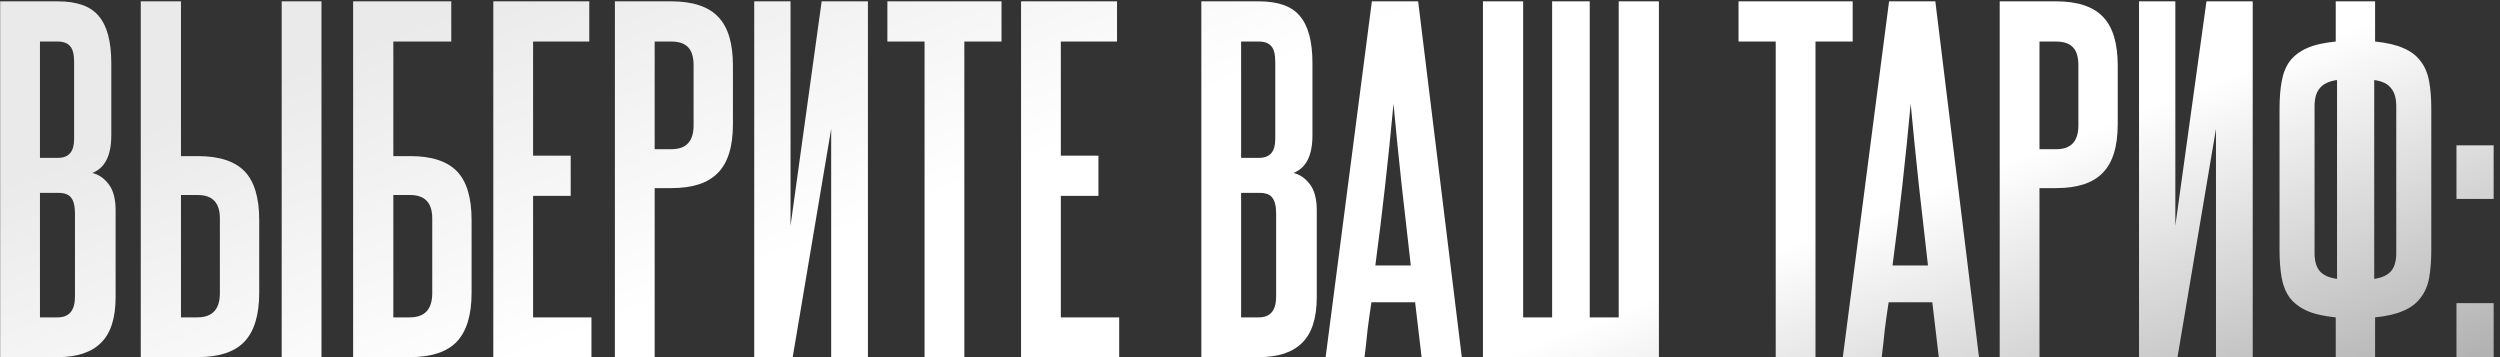 <?xml version="1.0" encoding="UTF-8"?> <svg xmlns="http://www.w3.org/2000/svg" width="266" height="38" viewBox="0 0 266 38" fill="none"><rect x="0" y="0" width="266" height="38" fill="#333333" stroke="none"/><path d="M7.885 6.582C7.885 5.785 7.747 5.233 7.471 4.926C7.195 4.589 6.751 4.42 6.137 4.42H4.251V16.794H6.183C7.318 16.794 7.885 16.135 7.885 14.816V6.582ZM7.977 22.728C7.977 21.931 7.839 21.363 7.563 21.026C7.318 20.689 6.858 20.52 6.183 20.52H4.251V33.768H6.137C7.364 33.768 7.977 33.032 7.977 31.56V22.728ZM0.019 38V0.142H6.137C8.192 0.142 9.649 0.663 10.507 1.706C11.397 2.749 11.841 4.42 11.841 6.72V14.402C11.841 16.549 11.167 17.883 9.817 18.404C10.492 18.557 11.075 18.956 11.565 19.6C12.056 20.244 12.301 21.164 12.301 22.36V31.606C12.301 33.845 11.78 35.47 10.737 36.482C9.725 37.494 8.192 38 6.137 38H0.019ZM29.973 38V0.142H34.205V38H29.973ZM19.255 0.142V16.61H21.049C23.319 16.61 24.974 17.147 26.017 18.22C27.06 19.293 27.581 21.026 27.581 23.418V31.146C27.581 33.538 27.044 35.286 25.971 36.39C24.928 37.463 23.273 38 21.003 38H14.977V0.142H19.255ZM23.395 23.234C23.395 21.578 22.613 20.75 21.049 20.75H19.255V33.768H21.003C22.598 33.768 23.395 32.909 23.395 31.192V23.234ZM48.015 0.142V4.42H41.851V16.61H43.645C45.914 16.61 47.57 17.147 48.613 18.22C49.656 19.293 50.177 21.026 50.177 23.418V31.146C50.177 33.538 49.64 35.286 48.567 36.39C47.524 37.463 45.868 38 43.599 38H37.573V0.142H48.015ZM45.991 23.234C45.991 21.578 45.209 20.75 43.645 20.75H41.851V33.768H43.599C45.194 33.768 45.991 32.909 45.991 31.192V23.234ZM52.488 38V0.142H62.7V4.42H56.72V16.564H60.722V20.842H56.72V33.768H62.93V38H52.488ZM73.797 6.95C73.797 6.091 73.614 5.463 73.246 5.064C72.877 4.635 72.264 4.42 71.406 4.42H69.657V15.874H71.451C73.016 15.874 73.797 15.031 73.797 13.344V6.95ZM65.425 38V0.142H71.406C73.706 0.142 75.377 0.694 76.419 1.798C77.462 2.871 77.984 4.604 77.984 6.996V13.206C77.984 15.598 77.447 17.331 76.374 18.404C75.331 19.477 73.69 20.014 71.451 20.014H69.657V38H65.425ZM80.249 38V0.142H84.113V24.016L87.425 0.142H92.347V38H88.437V13.712L84.343 38H80.249ZM98.373 38V4.42H94.417V0.142H106.561V4.42H102.605V38H98.373ZM108.64 38V0.142H118.852V4.42H112.872V16.564H116.874V20.842H112.872V33.768H119.082V38H108.64ZM135.688 6.582C135.688 5.785 135.55 5.233 135.274 4.926C134.998 4.589 134.553 4.42 133.94 4.42H132.054V16.794H133.986C135.121 16.794 135.688 16.135 135.688 14.816V6.582ZM135.78 22.728C135.78 21.931 135.642 21.363 135.366 21.026C135.121 20.689 134.661 20.52 133.986 20.52H132.054V33.768H133.94C135.167 33.768 135.78 33.032 135.78 31.56V22.728ZM127.822 38V0.142H133.94C135.995 0.142 137.451 0.663 138.31 1.706C139.199 2.749 139.644 4.42 139.644 6.72V14.402C139.644 16.549 138.969 17.883 137.62 18.404C138.295 18.557 138.877 18.956 139.368 19.6C139.859 20.244 140.104 21.164 140.104 22.36V31.606C140.104 33.845 139.583 35.47 138.54 36.482C137.528 37.494 135.995 38 133.94 38H127.822ZM151.258 38L150.568 32.158H145.922C145.769 33.139 145.631 34.121 145.508 35.102C145.416 36.053 145.309 37.019 145.186 38H141.046L145.968 0.142H150.89L155.536 38H151.258ZM150.108 28.248C149.771 25.365 149.449 22.529 149.142 19.738C148.835 16.917 148.544 14.019 148.268 11.044C147.716 16.993 147.072 22.728 146.336 28.248H150.108ZM157.786 38V0.142H162.064V33.768H165.146V0.142H169.148V33.768H172.23V0.142H176.508V38H157.786ZM188.936 38V4.42H184.98V0.142H197.124V4.42H193.168V38H188.936ZM206.287 38L205.597 32.158H200.951C200.798 33.139 200.66 34.121 200.537 35.102C200.445 36.053 200.338 37.019 200.215 38H196.075L200.997 0.142H205.919L210.565 38H206.287ZM205.137 28.248C204.8 25.365 204.478 22.529 204.171 19.738C203.865 16.917 203.573 14.019 203.297 11.044C202.745 16.993 202.101 22.728 201.365 28.248H205.137ZM221.141 6.95C221.141 6.091 220.957 5.463 220.589 5.064C220.221 4.635 219.608 4.42 218.749 4.42H217.001V15.874H218.795C220.359 15.874 221.141 15.031 221.141 13.344V6.95ZM212.769 38V0.142H218.749C221.049 0.142 222.721 0.694 223.763 1.798C224.806 2.871 225.327 4.604 225.327 6.996V13.206C225.327 15.598 224.791 17.331 223.717 18.404C222.675 19.477 221.034 20.014 218.795 20.014H217.001V38H212.769ZM227.592 38V0.142H231.456V24.016L234.768 0.142H239.69V38H235.78V13.712L231.686 38H227.592ZM246.269 26.914C246.269 27.773 246.453 28.417 246.821 28.846C247.189 29.275 247.802 29.551 248.661 29.674V8.514C247.802 8.637 247.189 8.928 246.821 9.388C246.453 9.817 246.269 10.461 246.269 11.32V26.914ZM252.617 29.674C253.445 29.551 254.043 29.275 254.411 28.846C254.779 28.417 254.963 27.773 254.963 26.914V11.32C254.963 10.461 254.779 9.817 254.411 9.388C254.073 8.928 253.475 8.637 252.617 8.514V29.674ZM242.543 11.596C242.543 10.461 242.619 9.48 242.773 8.652C242.926 7.793 243.217 7.073 243.647 6.49C244.107 5.907 244.72 5.447 245.487 5.11C246.253 4.773 247.265 4.543 248.523 4.42V0.142H252.709V4.42C253.935 4.543 254.932 4.773 255.699 5.11C256.496 5.447 257.109 5.907 257.539 6.49C257.999 7.073 258.305 7.793 258.459 8.652C258.612 9.48 258.689 10.461 258.689 11.596V26.592C258.689 27.727 258.612 28.723 258.459 29.582C258.305 30.41 257.999 31.115 257.539 31.698C257.109 32.281 256.496 32.741 255.699 33.078C254.932 33.415 253.935 33.645 252.709 33.768V38H248.523V33.768C247.265 33.645 246.253 33.415 245.487 33.078C244.72 32.741 244.107 32.281 243.647 31.698C243.217 31.115 242.926 30.41 242.773 29.582C242.619 28.723 242.543 27.727 242.543 26.592V11.596ZM261.368 21.164V15.46H265.324V21.164H261.368ZM261.368 38V32.25H265.324V38H261.368Z" fill="url(#paint0_linear_114_1411)"></path><defs><linearGradient id="paint0_linear_114_1411" x1="-2" y1="20.402" x2="38.448" y2="124.938" gradientUnits="userSpaceOnUse"><stop stop-color="#EAEAEA"></stop><stop offset="0.333" stop-color="white"></stop><stop offset="0.667" stop-color="white"></stop><stop offset="1" stop-color="#B2B2B2"></stop></linearGradient></defs></svg> 